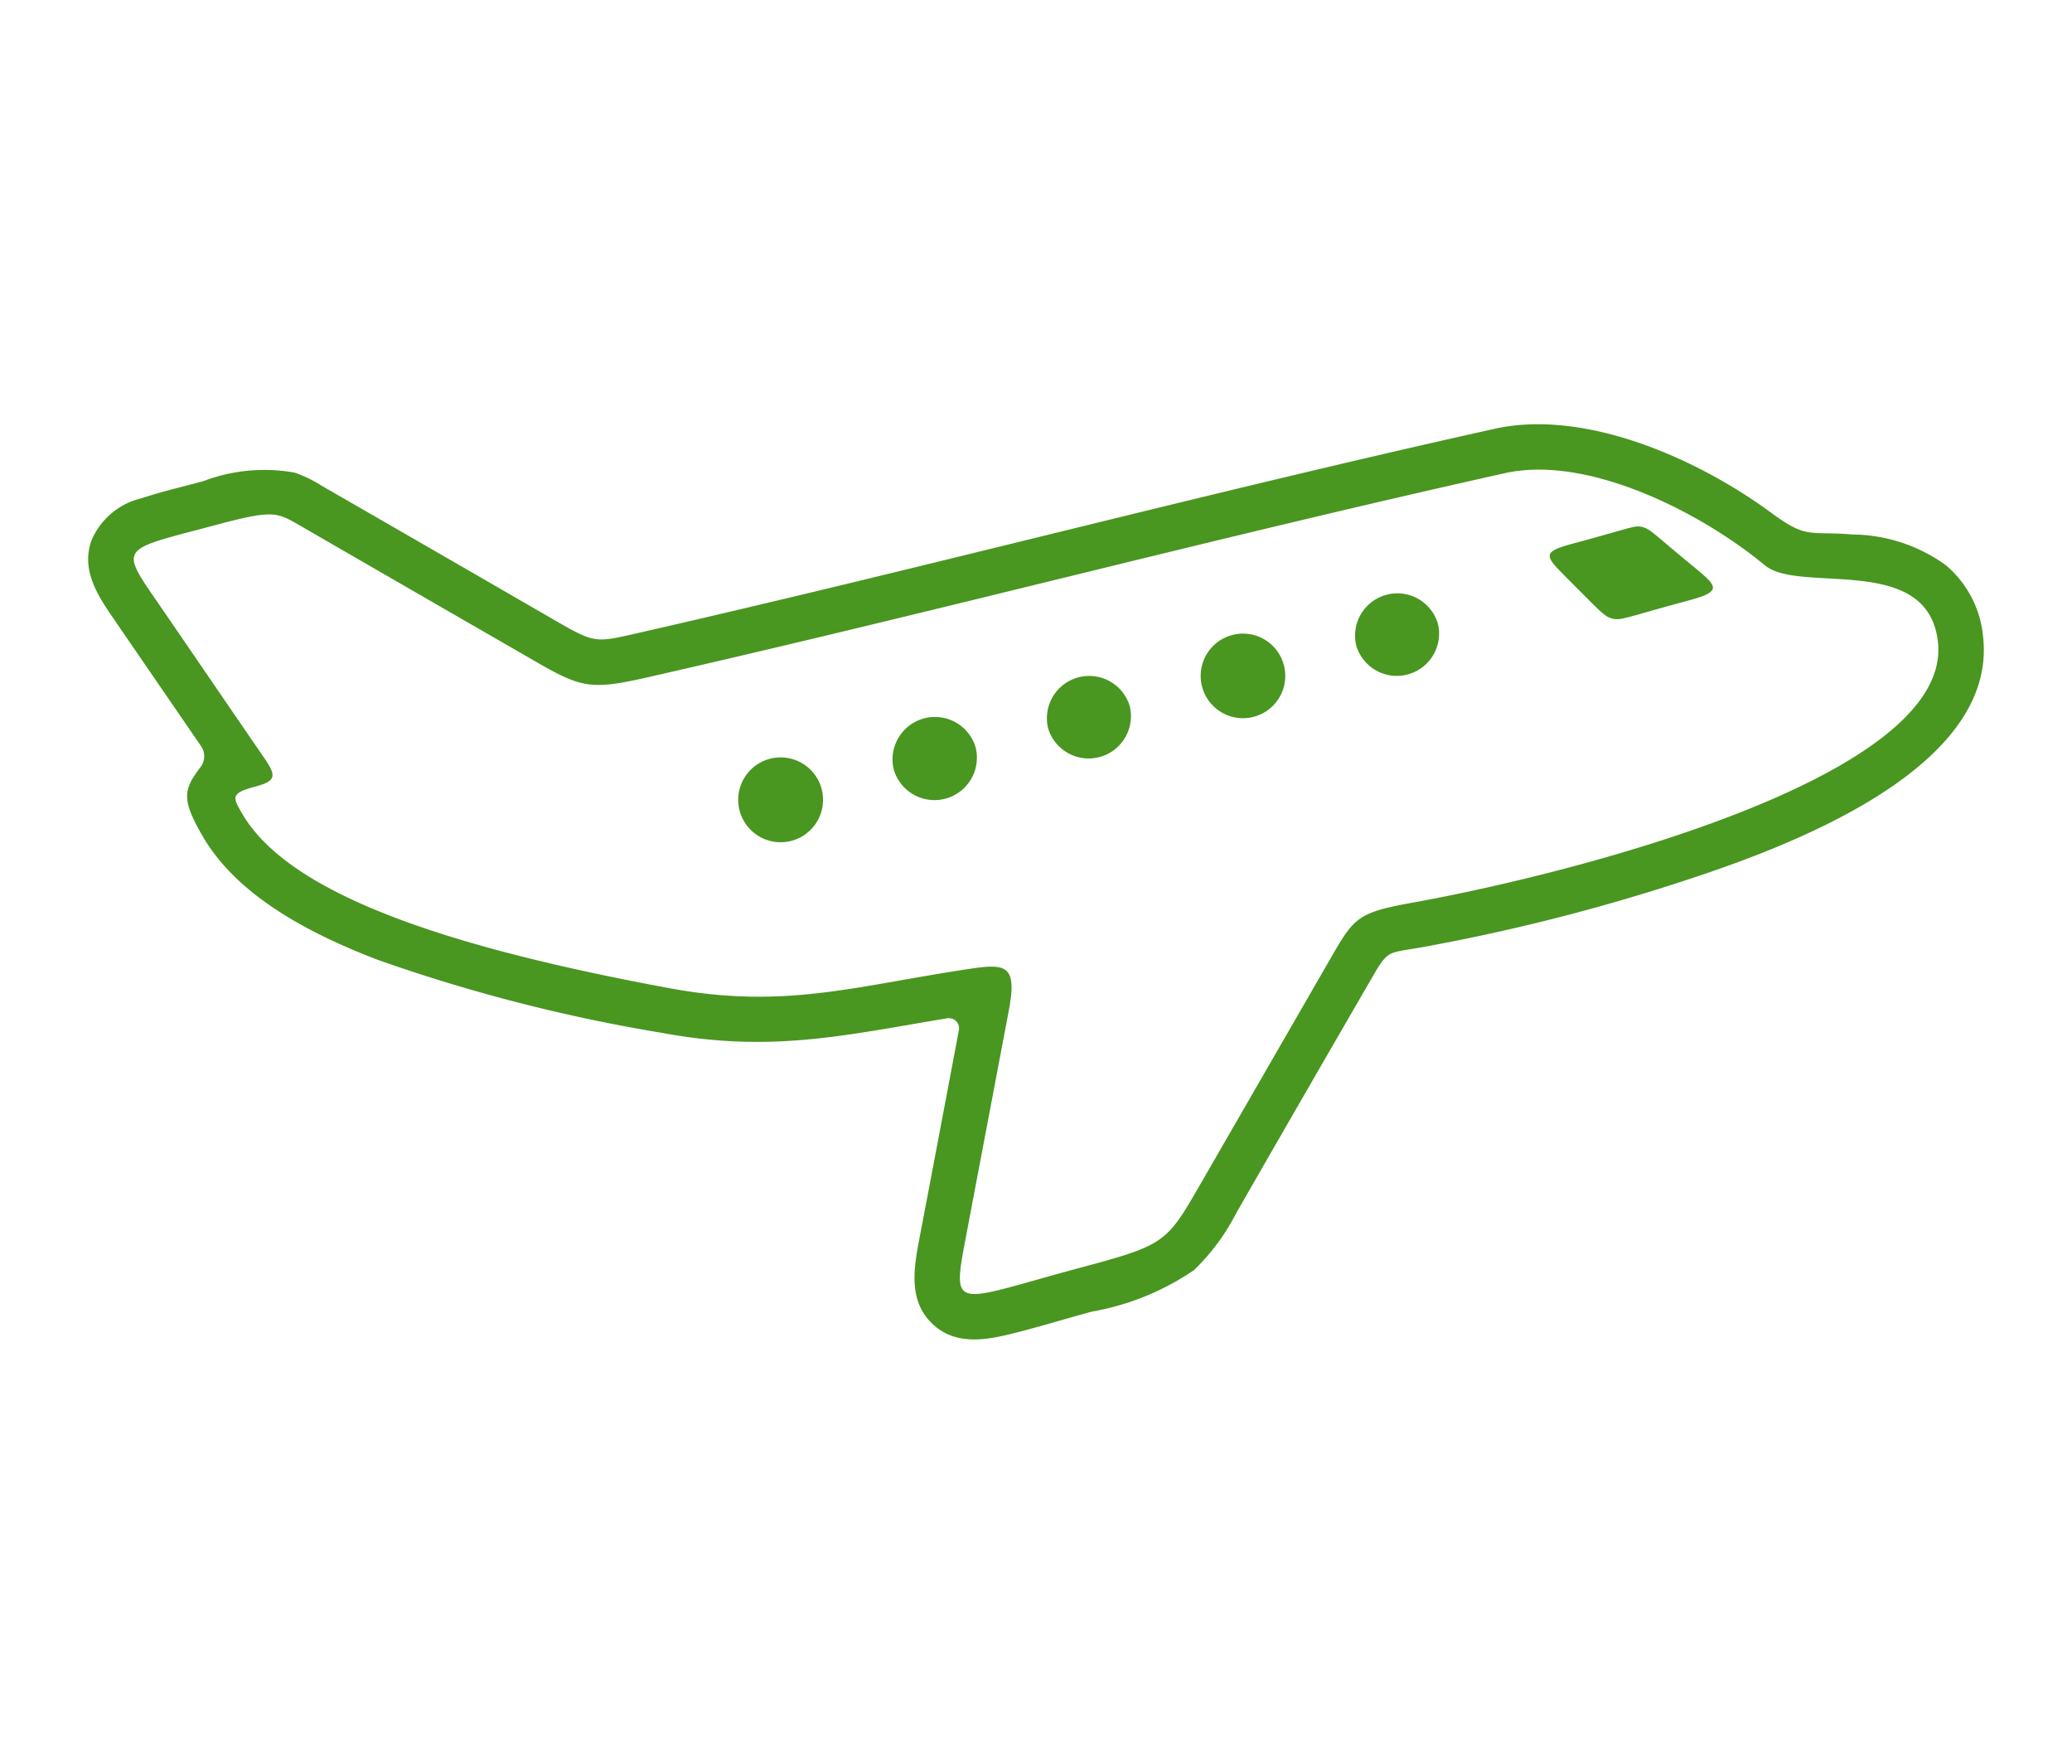<svg xmlns="http://www.w3.org/2000/svg" viewBox="0 0 94 80">
  <g id="icon_plane">
    <g>
      <path d="M89.967,28.886a4.833,4.833,0,0,0-1.688-3.248,7.342,7.342,0,0,0-4.227-1.394c-2-.164-2.052.216-3.644-.946-3.428-2.533-8.527-4.75-12.59-3.851-12.922,2.871-25.706,6.259-38.608,9.206-2.202.496-2.13.584-4.039-.517q-5.279-3.053-10.573-6.1a5.824,5.824,0,0,0-1.226-.597,7.786,7.786,0,0,0-4.163.391c-.917.246-1.878.468-2.77.766A3.275,3.275,0,0,0,4.139,24.542c-.451,1.321.279,2.452.995,3.491,1.325,1.936,2.663,3.879,3.988,5.813a.808.808,0,0,1-.02.944c-.791,1.03-.875,1.469.094,3.141,1.615,2.794,5.06,4.505,7.965,5.614A75.874,75.874,0,0,0,30.044,46.852c4.978.922,8.347.089,12.934-.664a.496.496,0,0,1,.403.13.466.466,0,0,1,.121.406q-.881,4.681-1.773,9.357c-.255,1.352-.558,2.866.549,3.946.977.949,2.249.796,3.442.513,1.27-.305,2.55-.707,3.821-1.048a11.853,11.853,0,0,0,4.629-1.882,9.86,9.86,0,0,0,1.931-2.616q3.055-5.322,6.128-10.623c.76-1.316.706-1.123,2.279-1.405a89.216,89.216,0,0,0,11.78-2.978C80.779,38.527,90.643,34.991,89.967,28.886ZM64.141,40.932c-2.477.448-2.685.647-3.697,2.4-2.047,3.551-4.087,7.087-6.135,10.638-1.393,2.411-1.573,2.534-5.301,3.533-5.518,1.479-5.831,2.036-5.256-1.038q1.002-5.286,2.004-10.572c.41-2.137-.094-2.207-1.857-1.933-5.162.779-8.308,1.82-13.482.872-9.666-1.787-17.245-4.146-19.435-7.936-.434-.737-.517-.917.567-1.208.951-.255,1.014-.462.468-1.264-1.73-2.515-3.449-5.041-5.179-7.556-1.438-2.096-1.064-1.98,2.907-3.044,2.621-.702,2.804-.597,3.827-.007q5.281,3.053,10.572,6.1c2.304,1.34,2.652,1.401,5.521.74,13.026-2.969,25.479-6.268,38.6-9.193,3.803-.853,8.978,1.83,11.801,4.178,1.573,1.313,7.393-.591,7.852,3.473C88.606,35.31,71.017,39.696,64.141,40.932Z" fill="#499620"/>
      <path d="M40.547,34.904a1.924,1.924,0,0,0,3.716-.996A1.924,1.924,0,0,0,40.547,34.904Z" fill="#499620"/>
      <path d="M33.556,36.777a1.924,1.924,0,0,0,3.717-.996A1.924,1.924,0,0,0,33.556,36.777Z" fill="#499620"/>
      <path d="M47.548,33.028a1.919,1.919,0,0,0,3.706-.993A1.919,1.919,0,0,0,47.548,33.028Z" fill="#499620"/>
      <path d="M76.94,25.794c-1.884-1.546-2.041-1.779-2.401-1.883-.396-.108-.491.025-3.245.763-1.305.35-1.208.537-.363,1.389,1.651,1.646,1.805,1.866,2.168,1.983.427.134.652-.046,3.538-.819C78.085,26.838,77.944,26.616,76.94,25.794Z" fill="#499620"/>
      <path d="M61.529,29.282a1.918,1.918,0,0,0,3.704-.993A1.918,1.918,0,0,0,61.529,29.282Z" fill="#499620"/>
      <path d="M54.537,31.155a1.918,1.918,0,0,0,3.706-.993A1.918,1.918,0,0,0,54.537,31.155Z" fill="#499620"/>
    </g>
  </g>
</svg>
